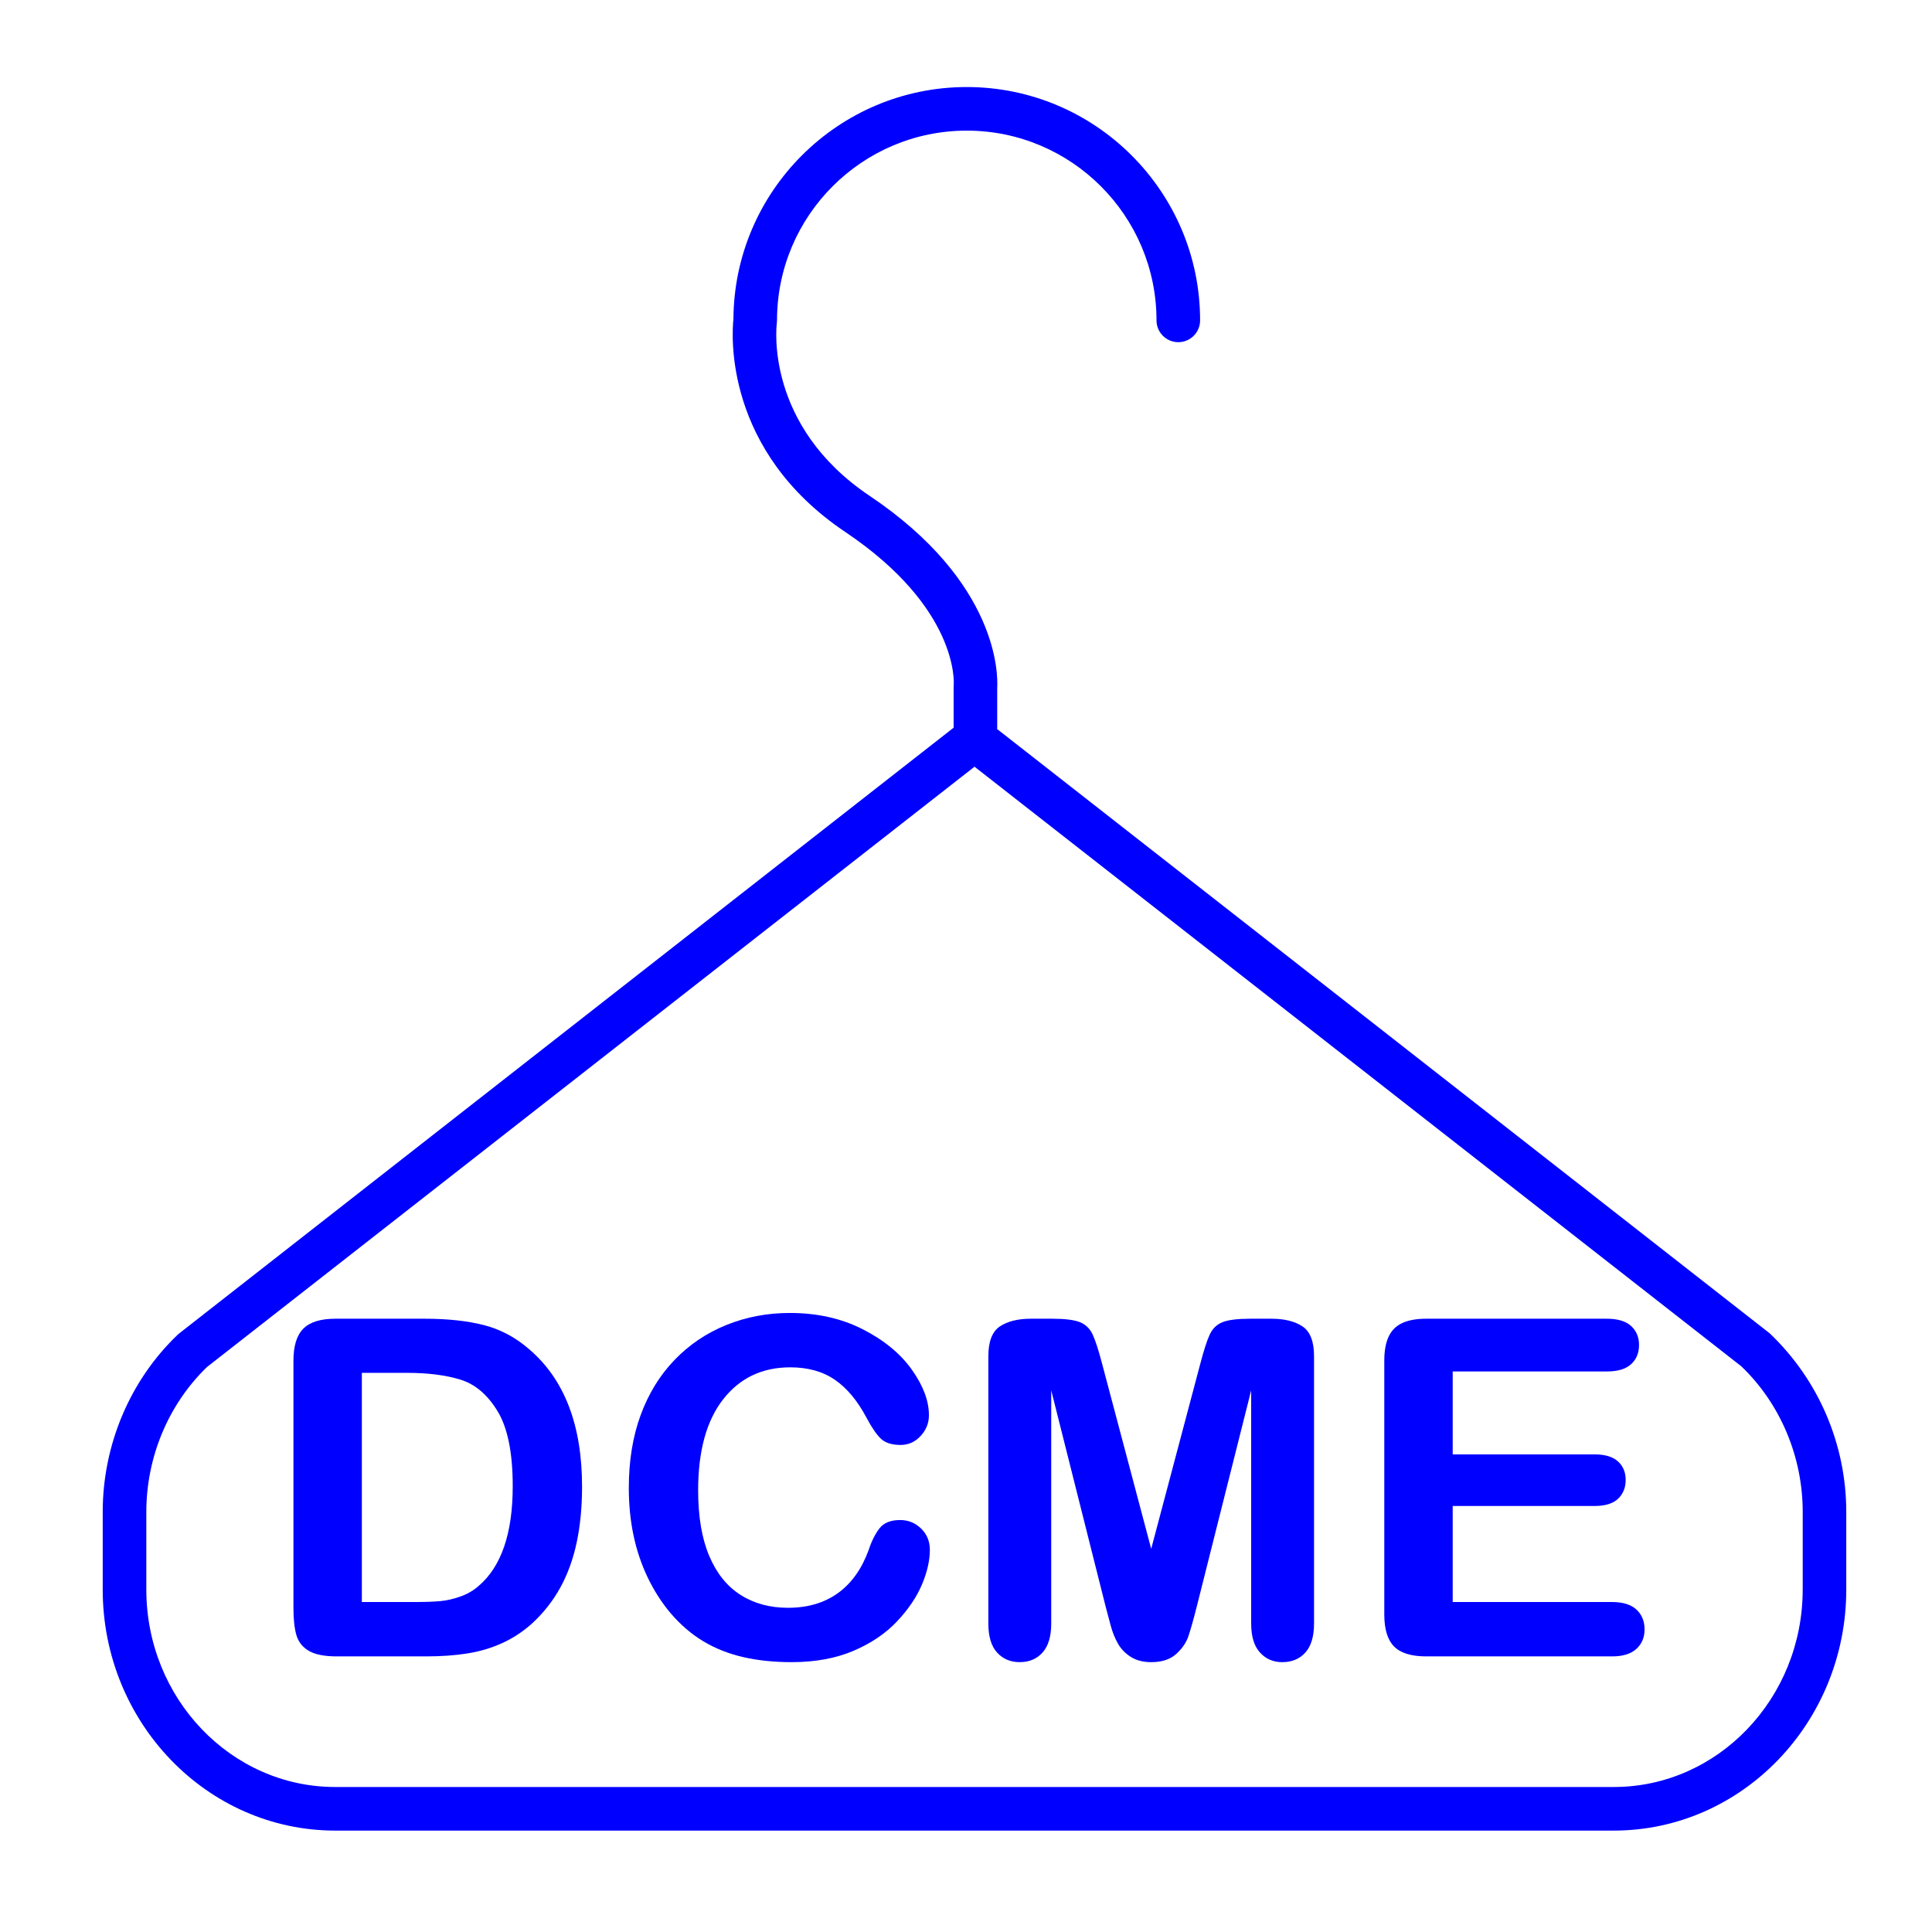 <?xml version="1.0" encoding="utf-8"?>
<!-- Generator: Adobe Illustrator 16.0.0, SVG Export Plug-In . SVG Version: 6.00 Build 0)  -->
<!DOCTYPE svg PUBLIC "-//W3C//DTD SVG 1.1//EN" "http://www.w3.org/Graphics/SVG/1.1/DTD/svg11.dtd">
<svg version="1.1" id="Layer_1" xmlns="http://www.w3.org/2000/svg" xmlns:xlink="http://www.w3.org/1999/xlink" x="0px" y="0px"
	 width="600px" height="600px" viewBox="0 0 600 600" enable-background="new 0 0 600 600" xml:space="preserve">
<path fill="#0000FF" d="M309.637,226.392c0.007-0.095,0.055-0.169,0.055-0.257v-12.468c0.25-4.101,0.419-32.8-39.663-59.705
	c-32.361-21.734-28.942-52.301-28.781-53.56c0.041-0.298,0.061-0.602,0.061-0.907c0-32.496,26.431-58.927,58.928-58.927
	c32.496,0,58.926,26.431,58.926,58.927c0,3.743,3.033,6.769,6.77,6.769s6.769-3.025,6.769-6.769
	c0-39.955-32.511-72.464-72.464-72.464c-39.827,0-72.248,32.293-72.464,72.065c-0.528,4.907-2.897,40.848,34.708,66.094
	c35.122,23.576,33.775,46.656,33.707,47.536c-0.02,0.229-0.034,0.46-0.034,0.697v12.569L55.662,414.091
	c-0.176,0.141-0.345,0.284-0.507,0.439c-14.783,14.133-23.257,34.193-23.257,55.035v24.075c0,41.282,32.394,74.867,72.206,74.867
	h397.063c39.82,0,72.207-33.585,72.207-74.867v-24.075c0-20.842-8.475-40.902-23.764-55.475L309.637,226.392z M559.843,493.641
	c0,33.816-26.323,61.33-58.671,61.33H104.11c-32.353,0-58.669-27.508-58.669-61.33v-24.075c0-17.057,6.863-33.444,18.837-45.025
	l238.368-186.432l238.13,186.209c12.123,11.595,19.074,28.083,19.074,45.255v24.068H559.843z"/>
<g>
	<path fill="#0000FF" d="M104.153,409.541h27.683c7.2,0,13.376,0.669,18.526,2.003c5.15,1.336,9.823,3.84,14.02,7.511
		c10.919,9.348,16.38,23.559,16.38,42.633c0,6.294-0.549,12.041-1.645,17.238c-1.098,5.198-2.79,9.884-5.079,14.056
		c-2.289,4.174-5.222,7.904-8.798,11.195c-2.814,2.527-5.89,4.554-9.228,6.08c-3.338,1.526-6.927,2.6-10.766,3.219
		c-3.839,0.62-8.167,0.93-12.982,0.93h-27.683c-3.863,0-6.772-0.583-8.727-1.753c-1.956-1.168-3.231-2.813-3.827-4.936
		c-0.597-2.121-0.894-4.875-0.894-8.262V422.56c0-4.577,1.025-7.892,3.076-9.942C96.26,410.567,99.575,409.541,104.153,409.541z
		 M112.379,426.352v71.173h16.094c3.529,0,6.295-0.096,8.298-0.286s4.077-0.668,6.223-1.431s4.005-1.836,5.579-3.219
		c7.105-6.009,10.658-16.356,10.658-31.045c0-10.347-1.563-18.097-4.685-23.247c-3.124-5.15-6.975-8.429-11.552-9.836
		c-4.578-1.405-10.11-2.109-16.595-2.109H112.379z"/>
	<path fill="#0000FF" d="M288.774,481.286c0,3.339-0.823,6.951-2.468,10.837c-1.645,3.888-4.232,7.702-7.761,11.445
		c-3.529,3.744-8.036,6.784-13.519,9.12c-5.484,2.336-11.874,3.505-19.17,3.505c-5.532,0-10.563-0.525-15.093-1.573
		c-4.531-1.049-8.644-2.683-12.339-4.9c-3.696-2.217-7.094-5.138-10.193-8.762c-2.766-3.291-5.127-6.975-7.082-11.052
		c-1.956-4.077-3.422-8.429-4.399-13.055c-0.978-4.625-1.467-9.537-1.467-14.735c0-8.44,1.228-15.998,3.684-22.675
		c2.456-6.676,5.973-12.386,10.551-17.132c4.578-4.744,9.943-8.356,16.094-10.837c6.152-2.479,12.708-3.72,19.671-3.72
		c8.488,0,16.046,1.693,22.675,5.079c6.628,3.387,11.707,7.571,15.236,12.554c3.529,4.983,5.293,9.692,5.293,14.127
		c0,2.432-0.858,4.578-2.575,6.438c-1.717,1.86-3.791,2.79-6.223,2.79c-2.718,0-4.757-0.644-6.116-1.932
		c-1.359-1.287-2.874-3.505-4.542-6.652c-2.766-5.197-6.021-9.084-9.764-11.659c-3.744-2.575-8.358-3.862-13.841-3.862
		c-8.727,0-15.677,3.314-20.851,9.942c-5.175,6.629-7.761,16.048-7.761,28.255c0,8.154,1.145,14.938,3.434,20.351
		s5.531,9.454,9.728,12.124c4.196,2.671,9.108,4.006,14.735,4.006c6.104,0,11.266-1.514,15.486-4.542
		c4.221-3.028,7.404-7.476,9.549-13.341c0.905-2.765,2.026-5.019,3.362-6.76c1.334-1.74,3.48-2.61,6.438-2.61
		c2.527,0,4.696,0.883,6.509,2.646C287.868,476.471,288.774,478.665,288.774,481.286z"/>
	<path fill="#0000FF" d="M343.28,498.597l-16.81-66.81v72.39c0,4.005-0.895,7.01-2.683,9.013s-4.161,3.004-7.117,3.004
		c-2.861,0-5.198-0.99-7.01-2.969c-1.813-1.978-2.719-4.994-2.719-9.048v-82.976c0-4.578,1.191-7.665,3.577-9.264
		c2.384-1.597,5.603-2.396,9.656-2.396h6.581c3.958,0,6.831,0.358,8.619,1.073c1.788,0.716,3.111,2.003,3.97,3.862
		c0.858,1.86,1.836,4.889,2.934,9.085L357.515,481l15.236-57.438c1.097-4.196,2.074-7.225,2.933-9.085
		c0.858-1.859,2.182-3.146,3.97-3.862c1.788-0.715,4.661-1.073,8.62-1.073h6.58c4.053,0,7.271,0.8,9.657,2.396
		c2.384,1.599,3.576,4.686,3.576,9.264v82.976c0,4.005-0.895,7.01-2.683,9.013s-4.185,3.004-7.188,3.004
		c-2.814,0-5.127-1.001-6.938-3.004c-1.813-2.003-2.718-5.008-2.718-9.013v-72.39l-16.811,66.81c-1.097,4.34-1.991,7.523-2.682,9.55
		c-0.692,2.027-1.968,3.875-3.827,5.544c-1.86,1.668-4.435,2.503-7.726,2.503c-2.479,0-4.578-0.536-6.295-1.609
		c-1.716-1.073-3.052-2.443-4.005-4.113c-0.955-1.668-1.706-3.516-2.254-5.543C344.412,502.901,343.853,500.791,343.28,498.597z"/>
	<path fill="#0000FF" d="M499.002,425.922h-47.854v25.751h44.063c3.243,0,5.662,0.728,7.261,2.182
		c1.597,1.455,2.396,3.374,2.396,5.759s-0.787,4.327-2.36,5.829c-1.574,1.502-4.006,2.253-7.297,2.253h-44.063v29.829h49.499
		c3.338,0,5.854,0.775,7.547,2.324c1.692,1.551,2.539,3.612,2.539,6.188c0,2.48-0.847,4.495-2.539,6.044
		c-1.693,1.551-4.209,2.325-7.547,2.325h-57.725c-4.626,0-7.952-1.024-9.979-3.076c-2.028-2.05-3.04-5.364-3.04-9.942V422.56
		c0-3.051,0.452-5.543,1.358-7.475c0.905-1.932,2.325-3.337,4.256-4.22c1.932-0.883,4.399-1.324,7.404-1.324h56.079
		c3.386,0,5.901,0.752,7.547,2.254s2.468,3.469,2.468,5.901c0,2.479-0.822,4.471-2.468,5.973S502.388,425.922,499.002,425.922z"/>
</g>
<g>
</g>
<g>
</g>
<g>
</g>
<g>
</g>
<g>
</g>
<g>
</g>
<g>
</g>
<g>
</g>
<g>
</g>
<g>
</g>
<g>
</g>
<g>
</g>
<g>
</g>
<g>
</g>
<g>
</g>
</svg>

